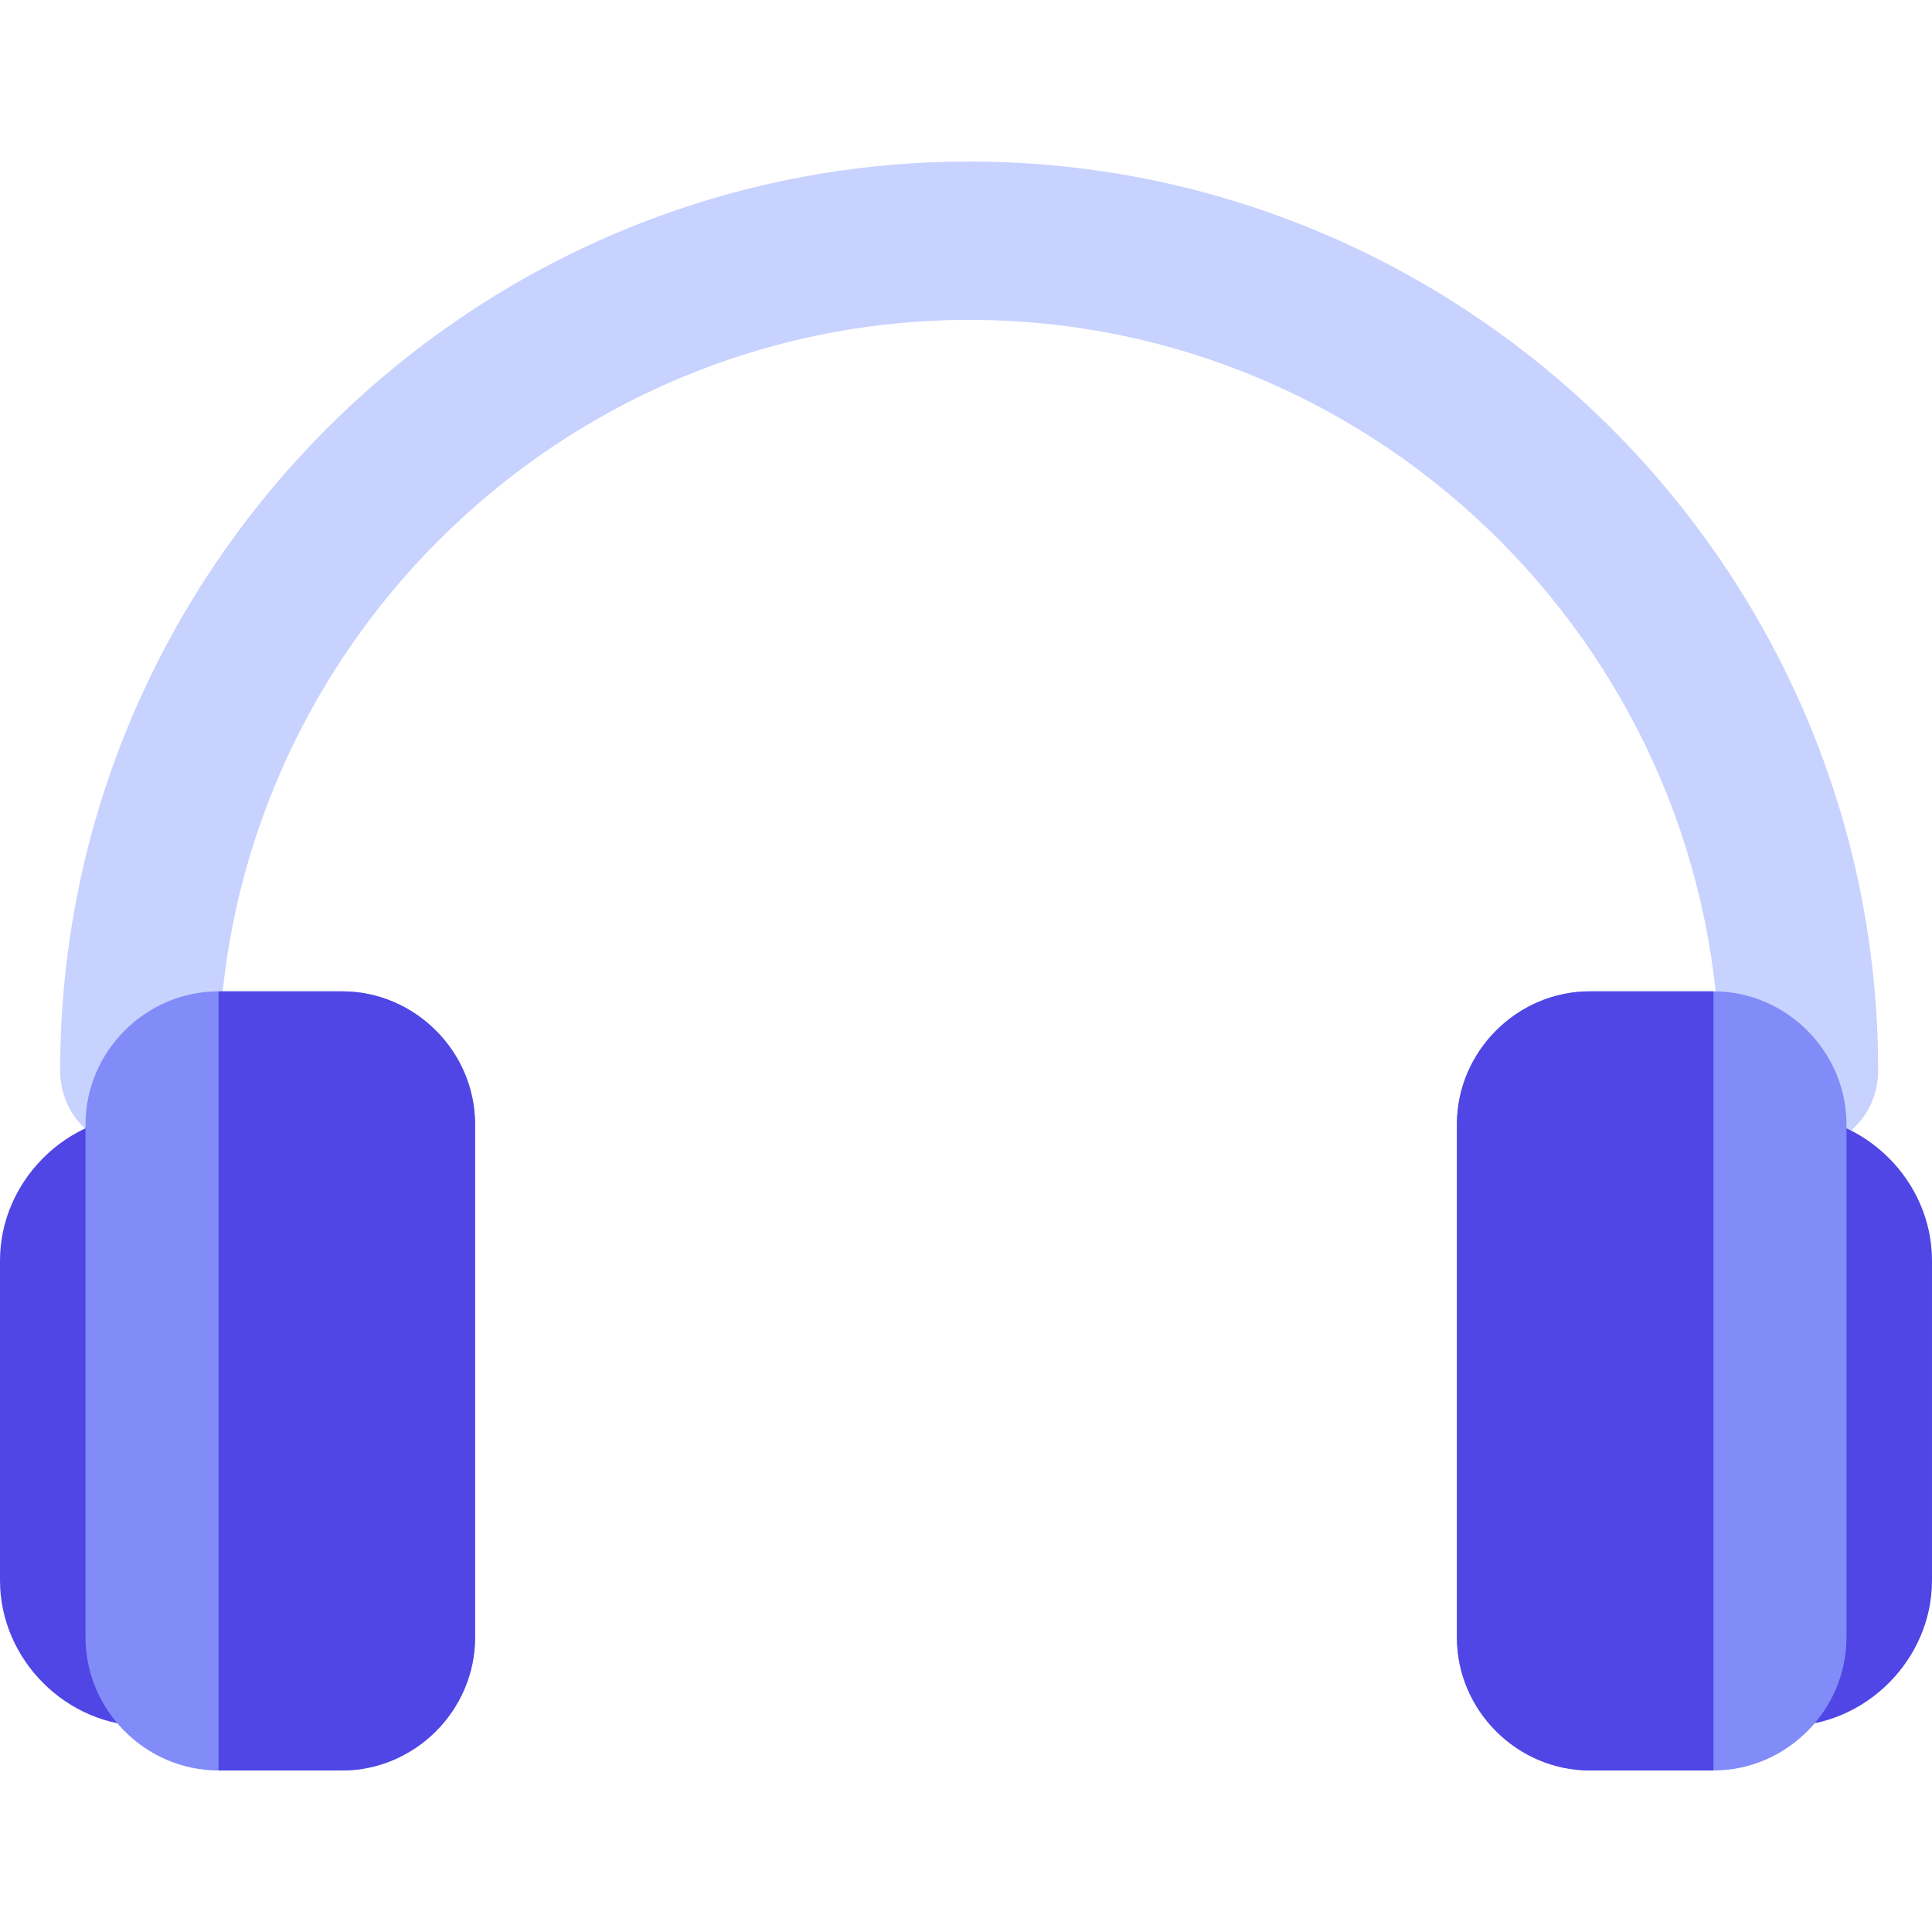 <svg xmlns="http://www.w3.org/2000/svg" width="200px" height="200px" viewBox="0 0 488 488">
  <!-- Top bar -->
  <path style="fill:#c7d2fe;" d="M454.4,290.4c-11.2,0-20-8.8-20-20c0-104-84.8-189.6-189.6-189.6c-104,0-189.6,84.8-189.6,189.6 c0,11.2-8.8,20-20,20s-20-8.8-20-20C15.2,144,118.4,40.8,244.8,40.8S474.4,144,474.4,270.4C474.4,281.6,465.6,290.4,454.4,290.4z"/>
  <!-- Left Ear side -->
  <path style="fill:#4f46e5;" d="M74.4,399.2c0,20-16.8,36.8-36.8,36.8h-0.8C16.8,436,0,419.2,0,399.2v-80.8c0-20,16.8-36.8,36.8-36.8 h0.8c20,0,36.8,16.8,36.8,36.8C74.4,318.4,74.4,399.2,74.4,399.2z"/>
  <!-- Left Ear piece -->
  <path style="fill:#818cf8;" d="M120,413.6c0,18.4-15.2,33.6-33.6,33.6H55.2c-18.4,0-33.6-15.2-33.6-33.6V284 c0-18.4,15.2-33.6,33.6-33.6h31.2c18.4,0,33.6,15.2,33.6,33.6V413.6z"/>
  <!-- Left Ear piece foam -->
  <path style="fill:#4f46e5;" d="M55.2,250.4h31.2c18.4,0,33.6,15.2,33.6,33.6v129.6c0,18.4-15.2,33.6-33.6,33.6H55.2"/>
  <!-- Right Ear side -->
  <path style="fill:#4f46e5;" d="M413.6,399.2c0,20,16.8,36.8,36.8,36.8h0.8c20,0,36.8-16.8,36.8-36.8v-80.8c0-20-16.8-36.8-36.8-36.8 h-0.8c-20,0-36.8,16.8-36.8,36.8V399.2z"/>
  <!-- Right Ear piece -->
  <path style="fill:#818cf8;" d="M368,413.6c0,18.4,15.2,33.6,33.6,33.6h31.2c18.4,0,33.6-15.2,33.6-33.6V284 c0-18.4-15.2-33.6-33.6-33.6h-31.2c-18.4,0-33.6,15.2-33.6,33.6V413.6z"/>
  <!-- Right Ear piece foam -->
  <path style="fill:#4f46e5;" d="M432.8,250.4h-31.2c-18.4,0-33.6,15.2-33.6,33.6v129.6c0,18.4,15.2,33.6,33.6,33.6h31.2"/>
</svg>
